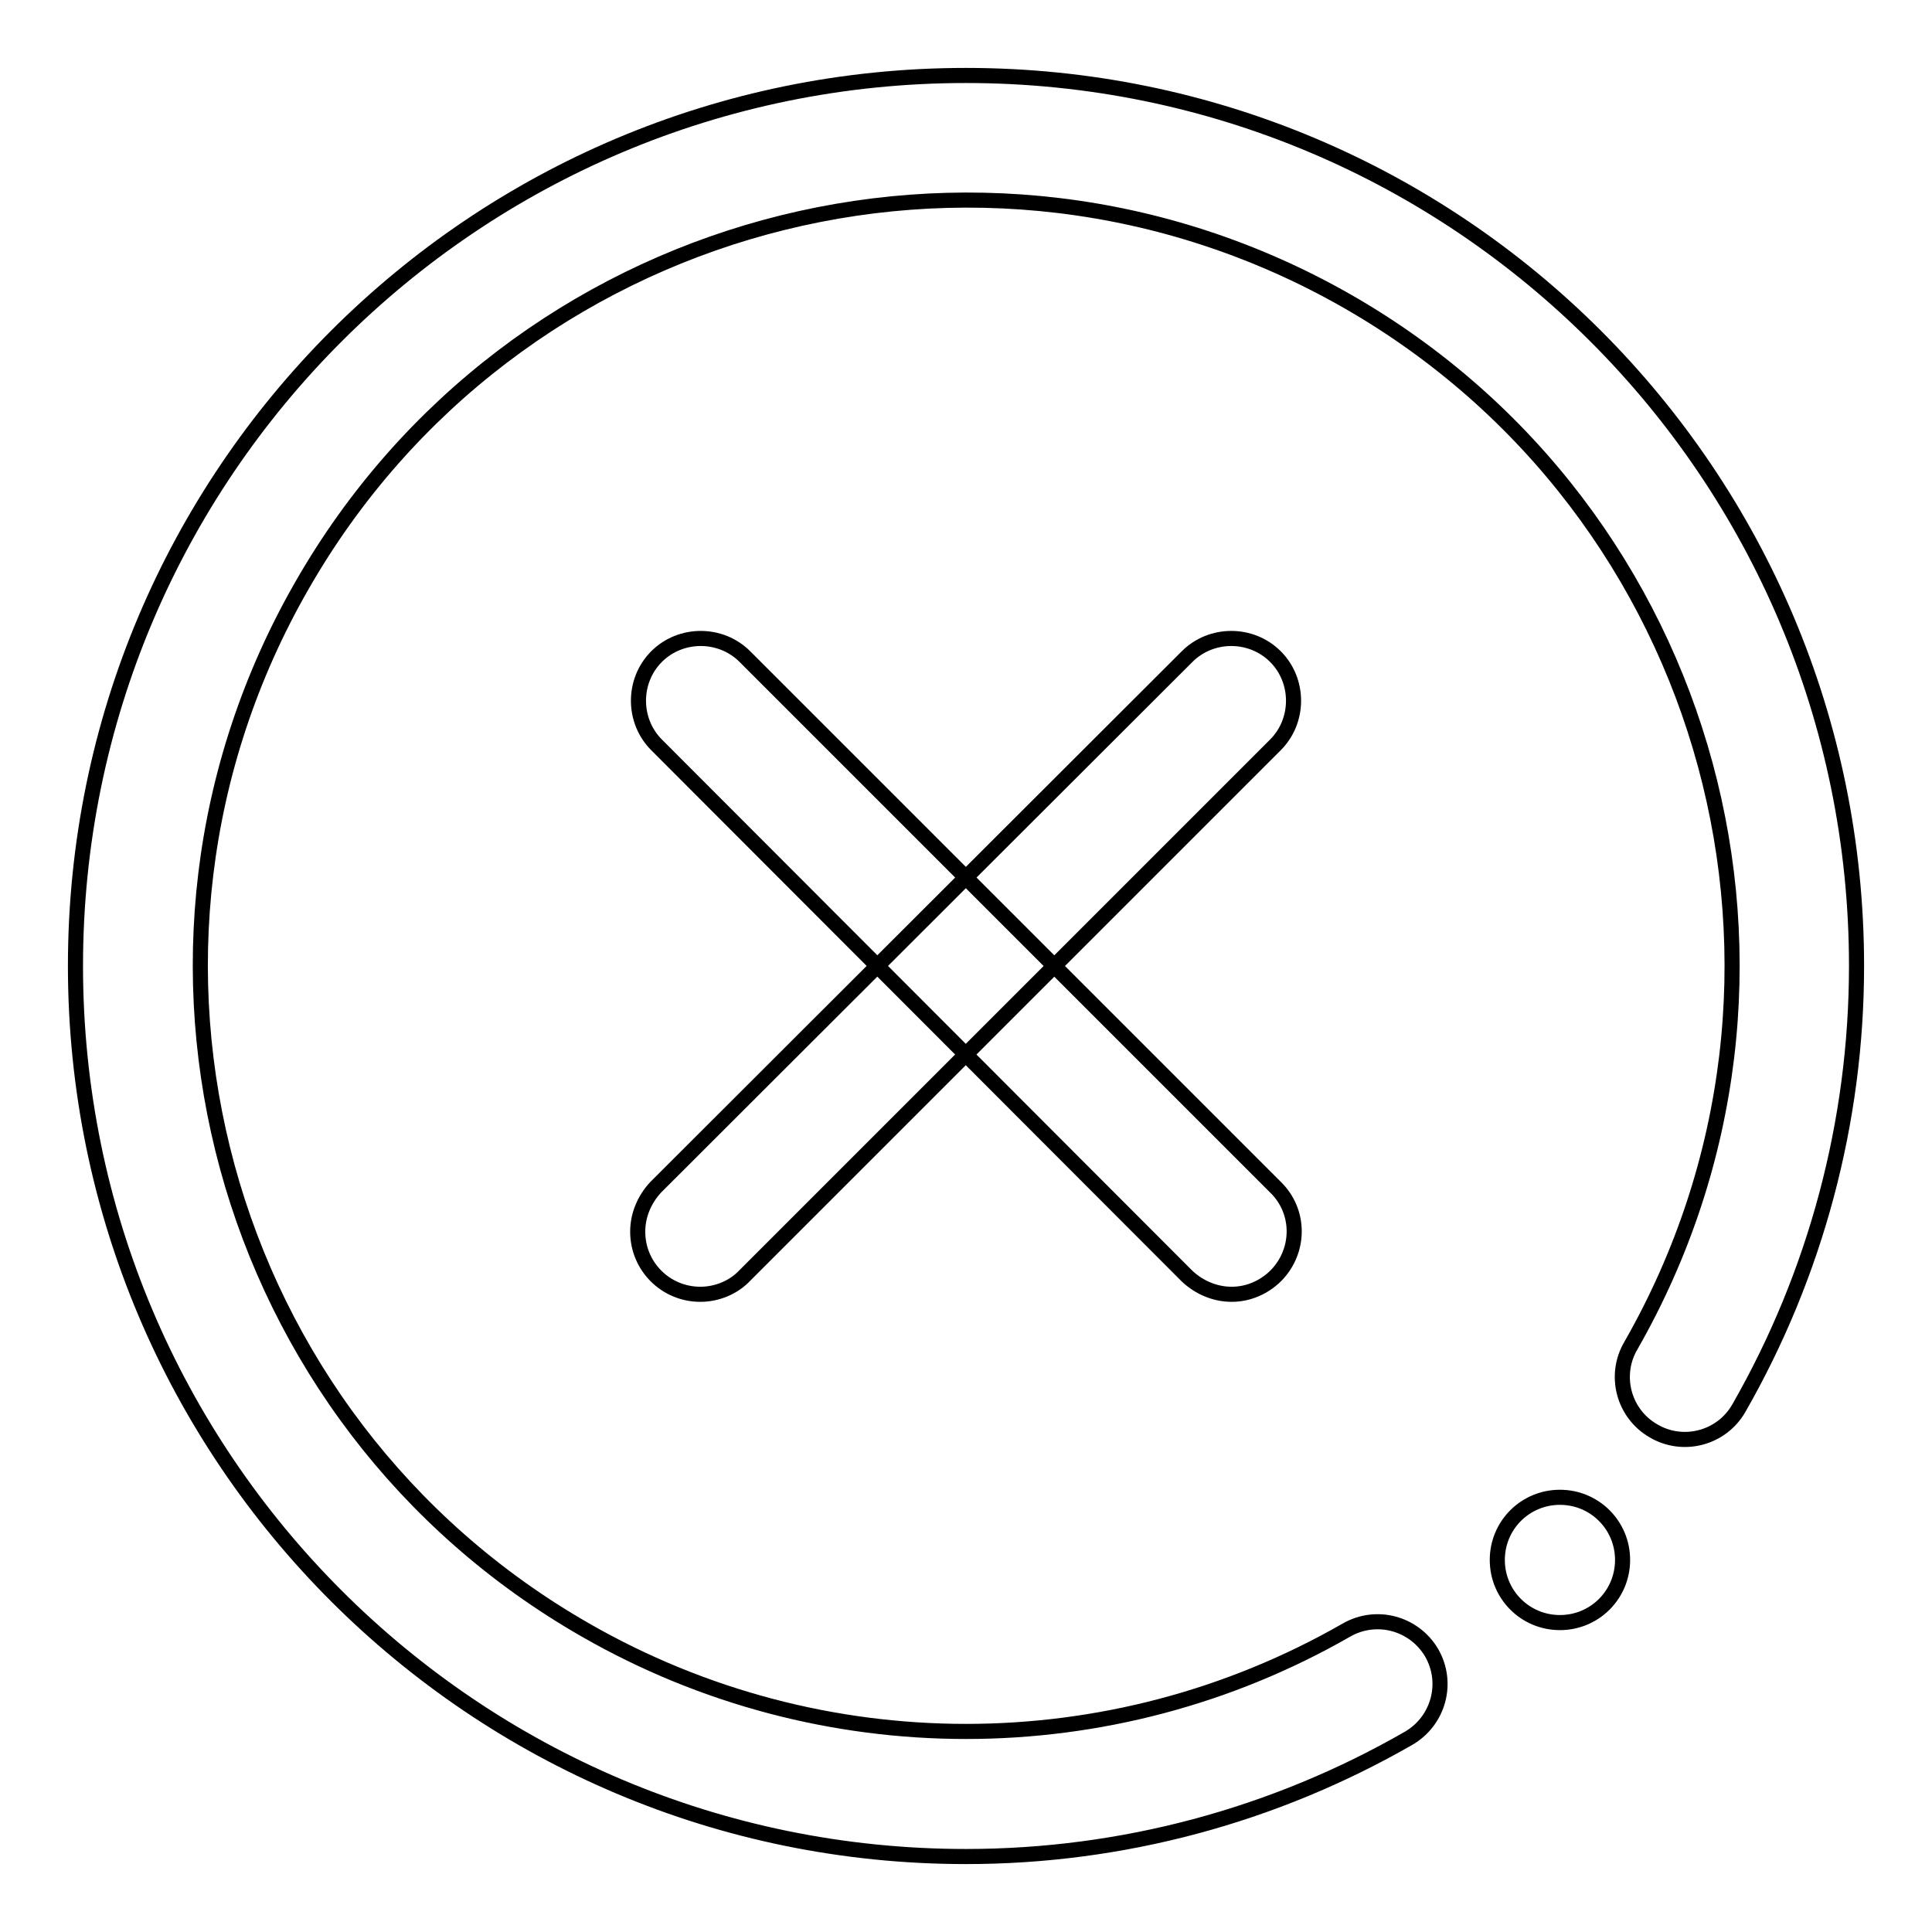 <?xml version="1.0" encoding="utf-8"?>
<!-- Svg Vector Icons : http://www.onlinewebfonts.com/icon -->
<!DOCTYPE svg PUBLIC "-//W3C//DTD SVG 1.1//EN" "http://www.w3.org/Graphics/SVG/1.1/DTD/svg11.dtd">
<svg version="1.1" xmlns="http://www.w3.org/2000/svg" xmlns:xlink="http://www.w3.org/1999/xlink" x="0px" y="0px" viewBox="0 0 256 256" enable-background="new 0 0 256 256" xml:space="preserve">
<g> <path stroke-width="2" fill-opacity="0" stroke="#000000"  d="M198.4,206.7c0,4.6,3.7,8.3,8.3,8.3s8.3-3.7,8.3-8.3c0-4.6-3.7-8.3-8.3-8.3S198.4,202.1,198.4,206.7z  M128,246c-65.2,0-118-52.8-118-118C10,62.8,62.8,10,128,10c65.2,0,118,52.8,118,118c0,20.6-5.4,40.8-15.6,58.6 c-2.3,4-7.4,5.3-11.3,3c-4-2.3-5.3-7.4-3-11.3c27.8-48.6,11-110.6-37.6-138.4C129.8,12.1,67.8,29,40,77.6 C12.1,126.2,29,188.2,77.6,216c31.2,17.9,69.6,17.9,100.8,0c4-2.3,9-0.9,11.3,3c2.3,4,0.9,9-3,11.3C168.8,240.6,148.6,246,128,246z  M92.8,171.5c-4.6,0-8.3-3.7-8.3-8.3c0-2.2,0.9-4.3,2.4-5.9L157.3,87c3.2-3.2,8.5-3.2,11.7,0c3.2,3.2,3.2,8.5,0,11.7L98.7,169 C97.2,170.6,95,171.5,92.8,171.5z M163.2,171.5c-2.2,0-4.3-0.9-5.9-2.4L87,98.7c-3.2-3.2-3.2-8.5,0-11.7c3.2-3.2,8.5-3.2,11.7,0 l70.3,70.3c3.3,3.2,3.3,8.4,0.1,11.7C167.5,170.6,165.4,171.5,163.2,171.5z"/></g>
</svg>